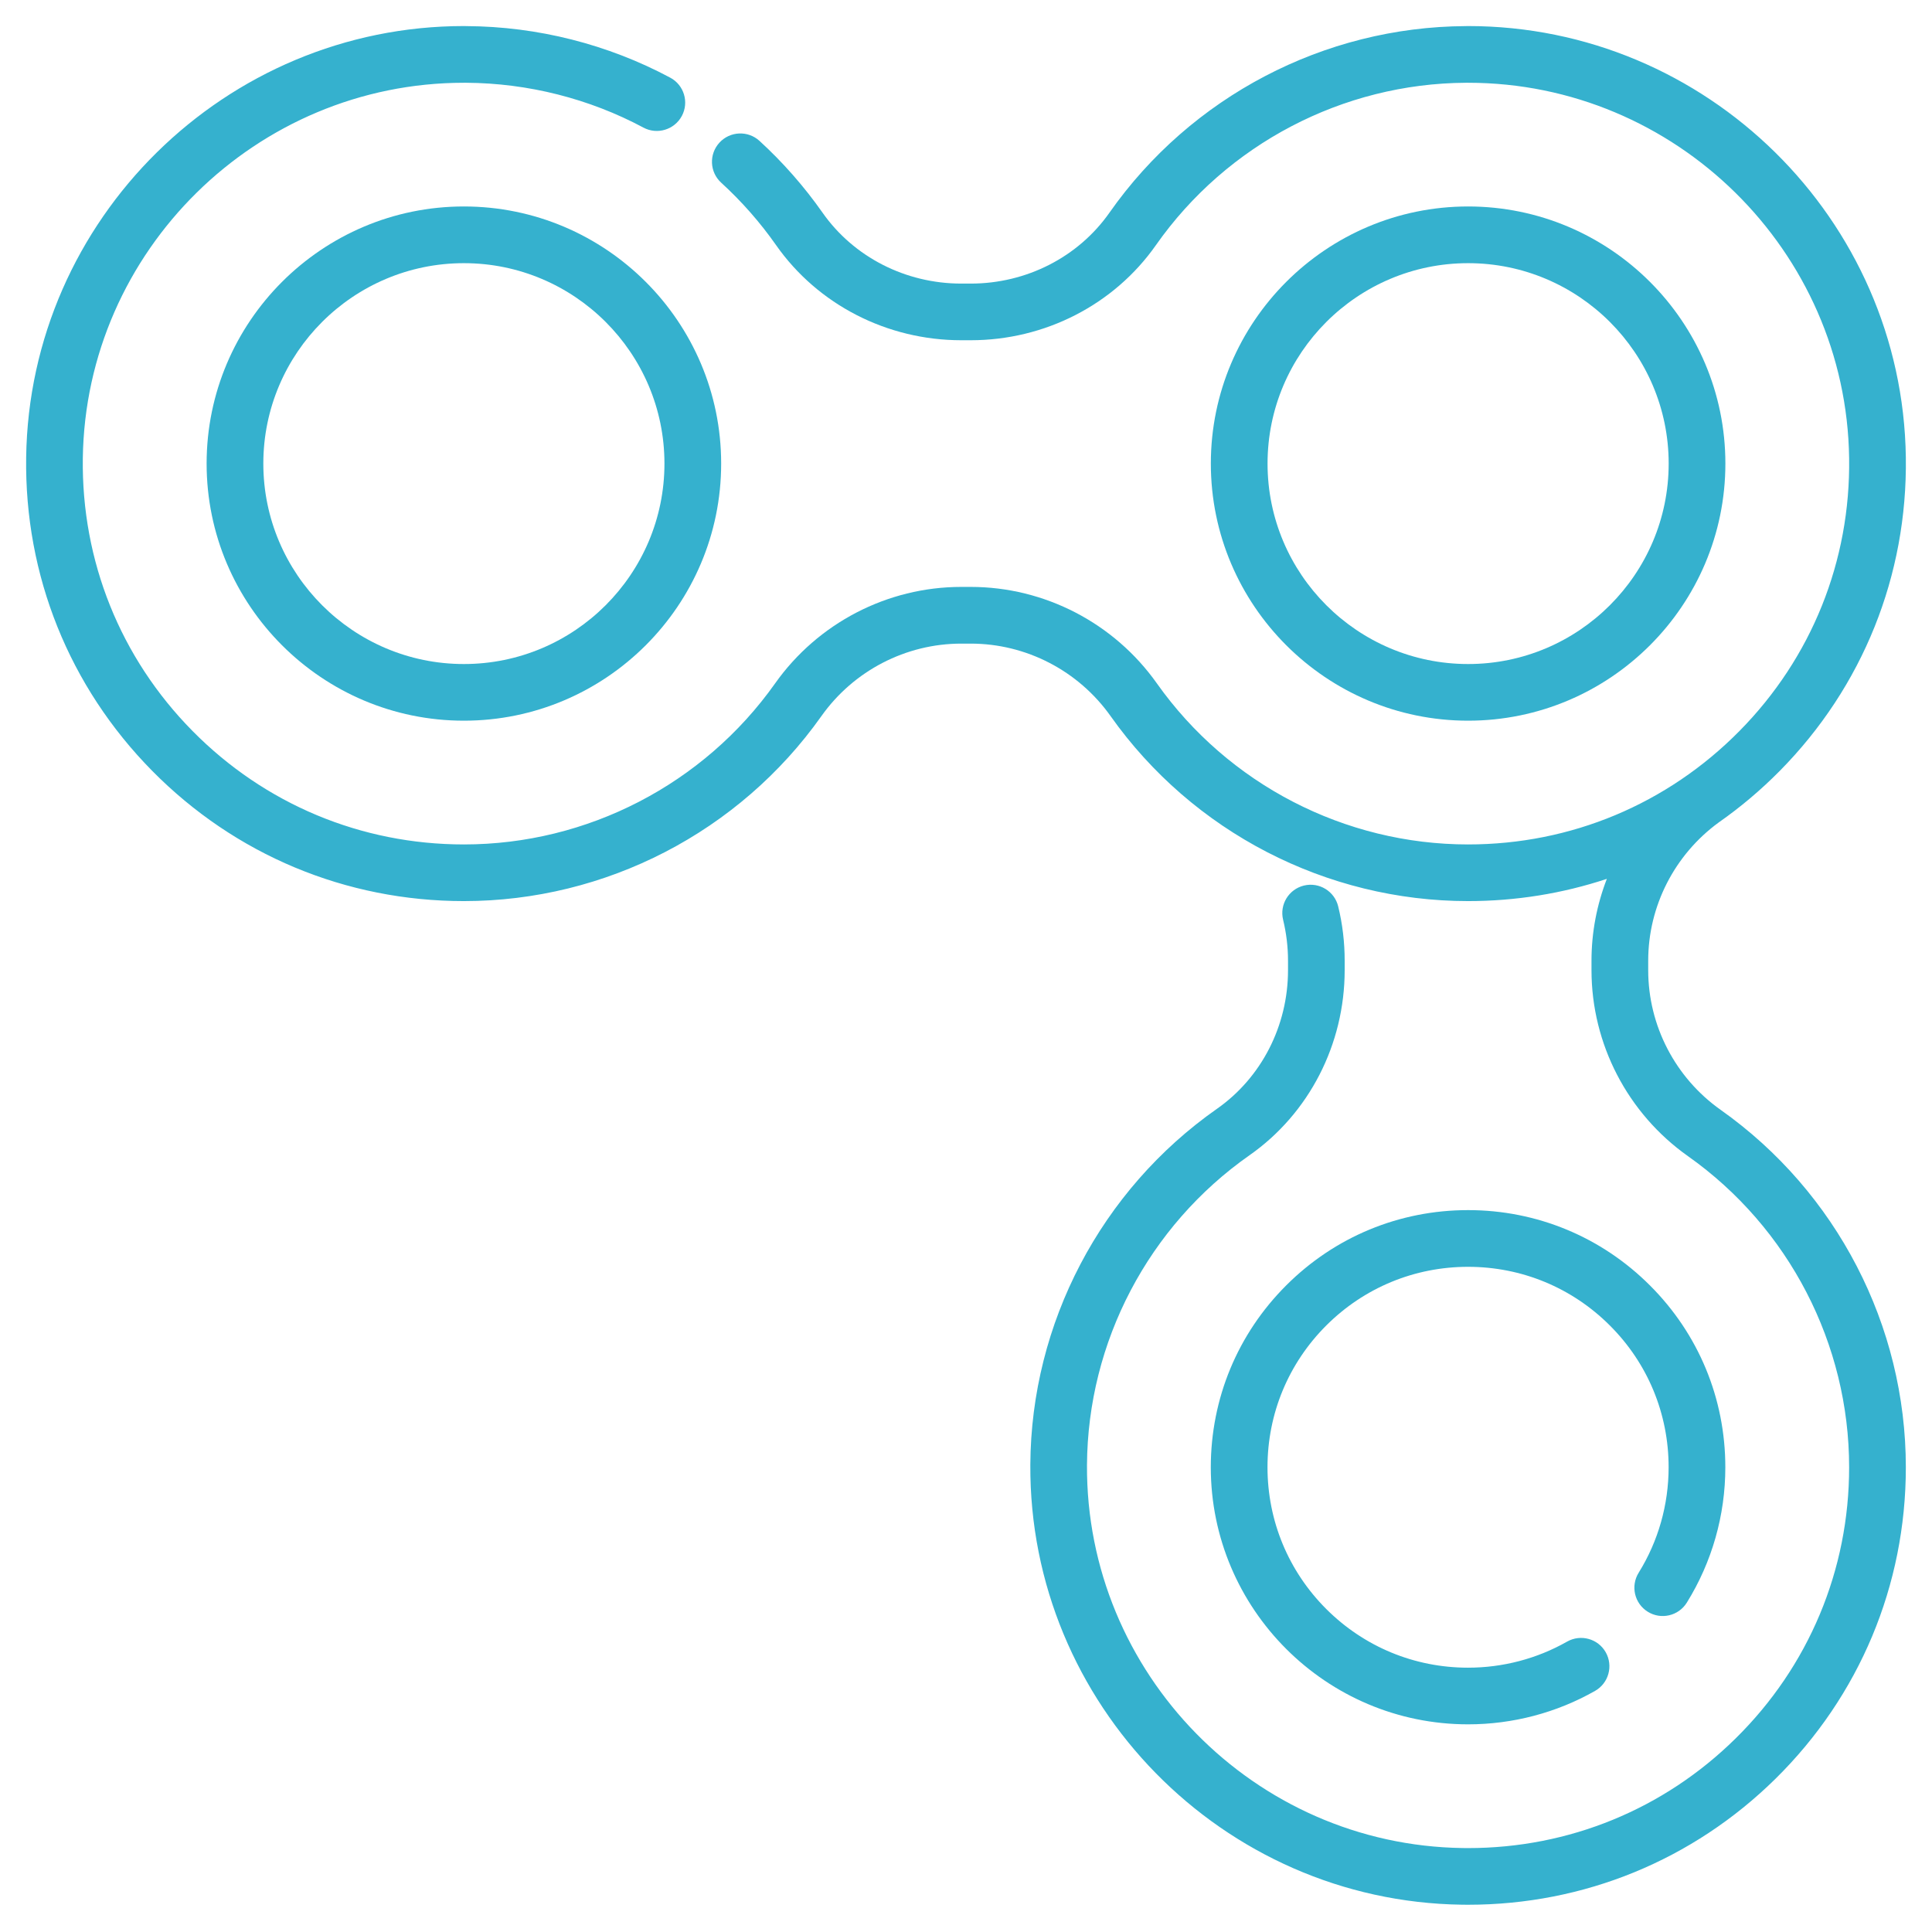 <?xml version="1.0" encoding="UTF-8" standalone="no"?>
<svg width="49px" height="49px" viewBox="0 0 37 36" version="1.1" xmlns="http://www.w3.org/2000/svg" xmlns:xlink="http://www.w3.org/1999/xlink">
    <!-- Generator: Sketch 42 (36781) - http://www.bohemiancoding.com/sketch -->
    <title>Group 8</title>
    <desc>Created with Sketch.</desc>
    <defs></defs>
    <g id="Page-1" stroke="none" stroke-width="1" fill="none" fill-rule="evenodd">
        <g id="Dashboard" transform="translate(-248, -731)" fill-rule="nonzero" fill="#35B1CE">
            <g id="Group-15" transform="translate(248, 730)">
                <g id="Group-8">
                    <path d="M28.116,4.454 C25.399,4.454 23.189,6.663 23.189,9.378 C23.189,12.093 25.4,14.302 28.116,14.302 C30.833,14.302 33.043,12.093 33.043,9.378 C33.043,6.663 30.833,4.454 28.116,4.454 Z M28.116,13.217 C25.998,13.217 24.275,11.495 24.275,9.378 C24.275,7.262 25.998,5.54 28.116,5.54 C30.234,5.54 31.957,7.262 31.957,9.378 C31.957,11.495 30.234,13.217 28.116,13.217 Z" id="Shape"></path>
                    <path d="M8.884,4.454 C6.167,4.454 3.957,6.663 3.957,9.378 C3.957,12.093 6.167,14.302 8.884,14.302 C11.601,14.302 13.811,12.093 13.811,9.378 C13.811,6.663 11.601,4.454 8.884,4.454 Z M8.884,13.217 C6.766,13.217 5.043,11.495 5.043,9.378 C5.043,7.262 6.766,5.54 8.884,5.54 C11.002,5.54 12.725,7.262 12.725,9.378 C12.725,11.495 11.002,13.217 8.884,13.217 Z" id="Shape"></path>
                    <path d="M31.599,25.118 C30.669,24.188 29.431,23.675 28.116,23.675 L28.115,23.675 C26.799,23.675 25.562,24.187 24.632,25.117 C23.701,26.047 23.189,27.284 23.188,28.599 C23.188,31.314 25.398,33.523 28.115,33.523 L28.115,33.523 C28.969,33.523 29.81,33.302 30.548,32.882 C30.808,32.734 30.899,32.403 30.751,32.142 C30.603,31.882 30.272,31.791 30.011,31.939 C29.436,32.266 28.781,32.438 28.115,32.438 L28.115,32.438 C27.089,32.438 26.125,32.039 25.399,31.314 C24.674,30.589 24.274,29.625 24.274,28.599 C24.274,27.574 24.674,26.61 25.399,25.885 C26.125,25.16 27.09,24.761 28.115,24.761 C29.141,24.761 30.106,25.16 30.831,25.885 C31.557,26.61 31.956,27.574 31.956,28.599 C31.956,29.316 31.758,30.015 31.382,30.62 C31.224,30.875 31.302,31.209 31.557,31.367 C31.811,31.525 32.146,31.447 32.304,31.193 C32.787,30.415 33.042,29.519 33.042,28.6 C33.042,27.284 32.53,26.048 31.599,25.118 Z" id="Shape"></path>
                    <path d="M32.954,21.756 C32.084,21.141 31.565,20.141 31.565,19.08 L31.565,18.898 C31.565,17.854 32.069,16.869 32.915,16.251 C33.33,15.961 33.722,15.63 34.086,15.262 C35.674,13.653 36.531,11.521 36.499,9.259 C36.436,4.694 32.679,0.999 28.116,0.999 C28.099,0.999 28.083,0.999 28.067,1 C25.356,1.015 22.807,2.351 21.248,4.572 C20.651,5.423 19.658,5.931 18.591,5.931 L18.409,5.931 C17.343,5.931 16.349,5.423 15.752,4.572 C15.401,4.072 14.995,3.61 14.545,3.198 C14.324,2.996 13.98,3.011 13.778,3.232 C13.575,3.453 13.59,3.796 13.811,3.998 C14.204,4.357 14.558,4.76 14.863,5.195 C15.663,6.335 16.989,7.016 18.409,7.016 L18.591,7.016 C20.011,7.016 21.337,6.335 22.137,5.195 C23.495,3.261 25.714,2.098 28.073,2.085 C28.087,2.085 28.101,2.085 28.116,2.085 C32.088,2.085 35.358,5.301 35.413,9.274 C35.441,11.243 34.695,13.099 33.313,14.499 C31.93,15.9 30.085,16.672 28.116,16.672 C25.751,16.672 23.523,15.519 22.155,13.587 C21.336,12.431 20.004,11.74 18.591,11.74 L18.409,11.74 C16.996,11.74 15.664,12.431 14.845,13.587 C13.477,15.519 11.248,16.672 8.884,16.672 C6.915,16.672 5.07,15.9 3.687,14.499 C2.305,13.099 1.559,11.243 1.586,9.274 C1.642,5.301 4.912,2.085 8.884,2.085 C8.899,2.085 8.913,2.085 8.927,2.085 C10.112,2.092 11.286,2.389 12.323,2.944 C12.587,3.085 12.916,2.985 13.058,2.721 C13.199,2.457 13.1,2.128 12.835,1.987 C11.643,1.349 10.294,1.007 8.933,1 C8.917,0.999 8.901,0.999 8.884,0.999 C4.321,0.999 0.564,4.695 0.501,9.259 C0.469,11.521 1.326,13.652 2.914,15.262 C4.502,16.871 6.622,17.757 8.884,17.757 C11.6,17.757 14.16,16.433 15.731,14.214 C16.347,13.345 17.348,12.826 18.409,12.826 L18.591,12.826 C19.652,12.826 20.653,13.345 21.269,14.214 C22.84,16.433 25.4,17.757 28.116,17.757 C29.034,17.757 29.928,17.611 30.773,17.331 C30.582,17.825 30.479,18.355 30.479,18.898 L30.479,19.08 C30.479,20.492 31.17,21.824 32.327,22.642 C34.26,24.009 35.413,26.237 35.413,28.6 C35.413,30.567 34.641,32.412 33.239,33.793 C31.863,35.15 30.047,35.893 28.116,35.893 C28.081,35.893 28.046,35.893 28.011,35.892 C24.021,35.837 20.794,32.546 20.817,28.556 C20.831,26.198 21.995,23.98 23.93,22.624 C25.071,21.824 25.752,20.499 25.752,19.08 L25.752,18.898 C25.752,18.548 25.711,18.198 25.628,17.859 C25.558,17.568 25.264,17.389 24.973,17.459 C24.681,17.53 24.502,17.823 24.573,18.115 C24.635,18.37 24.667,18.634 24.667,18.898 L24.667,19.08 C24.667,20.145 24.158,21.138 23.306,21.735 C21.084,23.293 19.747,25.841 19.732,28.549 C19.705,33.133 23.412,36.913 27.995,36.977 C28.036,36.978 28.076,36.978 28.116,36.978 C30.334,36.978 32.42,36.124 34.002,34.566 C35.612,32.979 36.499,30.86 36.499,28.6 C36.499,25.885 35.174,23.327 32.954,21.756 Z" id="Shape"></path>
                </g>
            </g>
        </g>
    </g>
</svg>